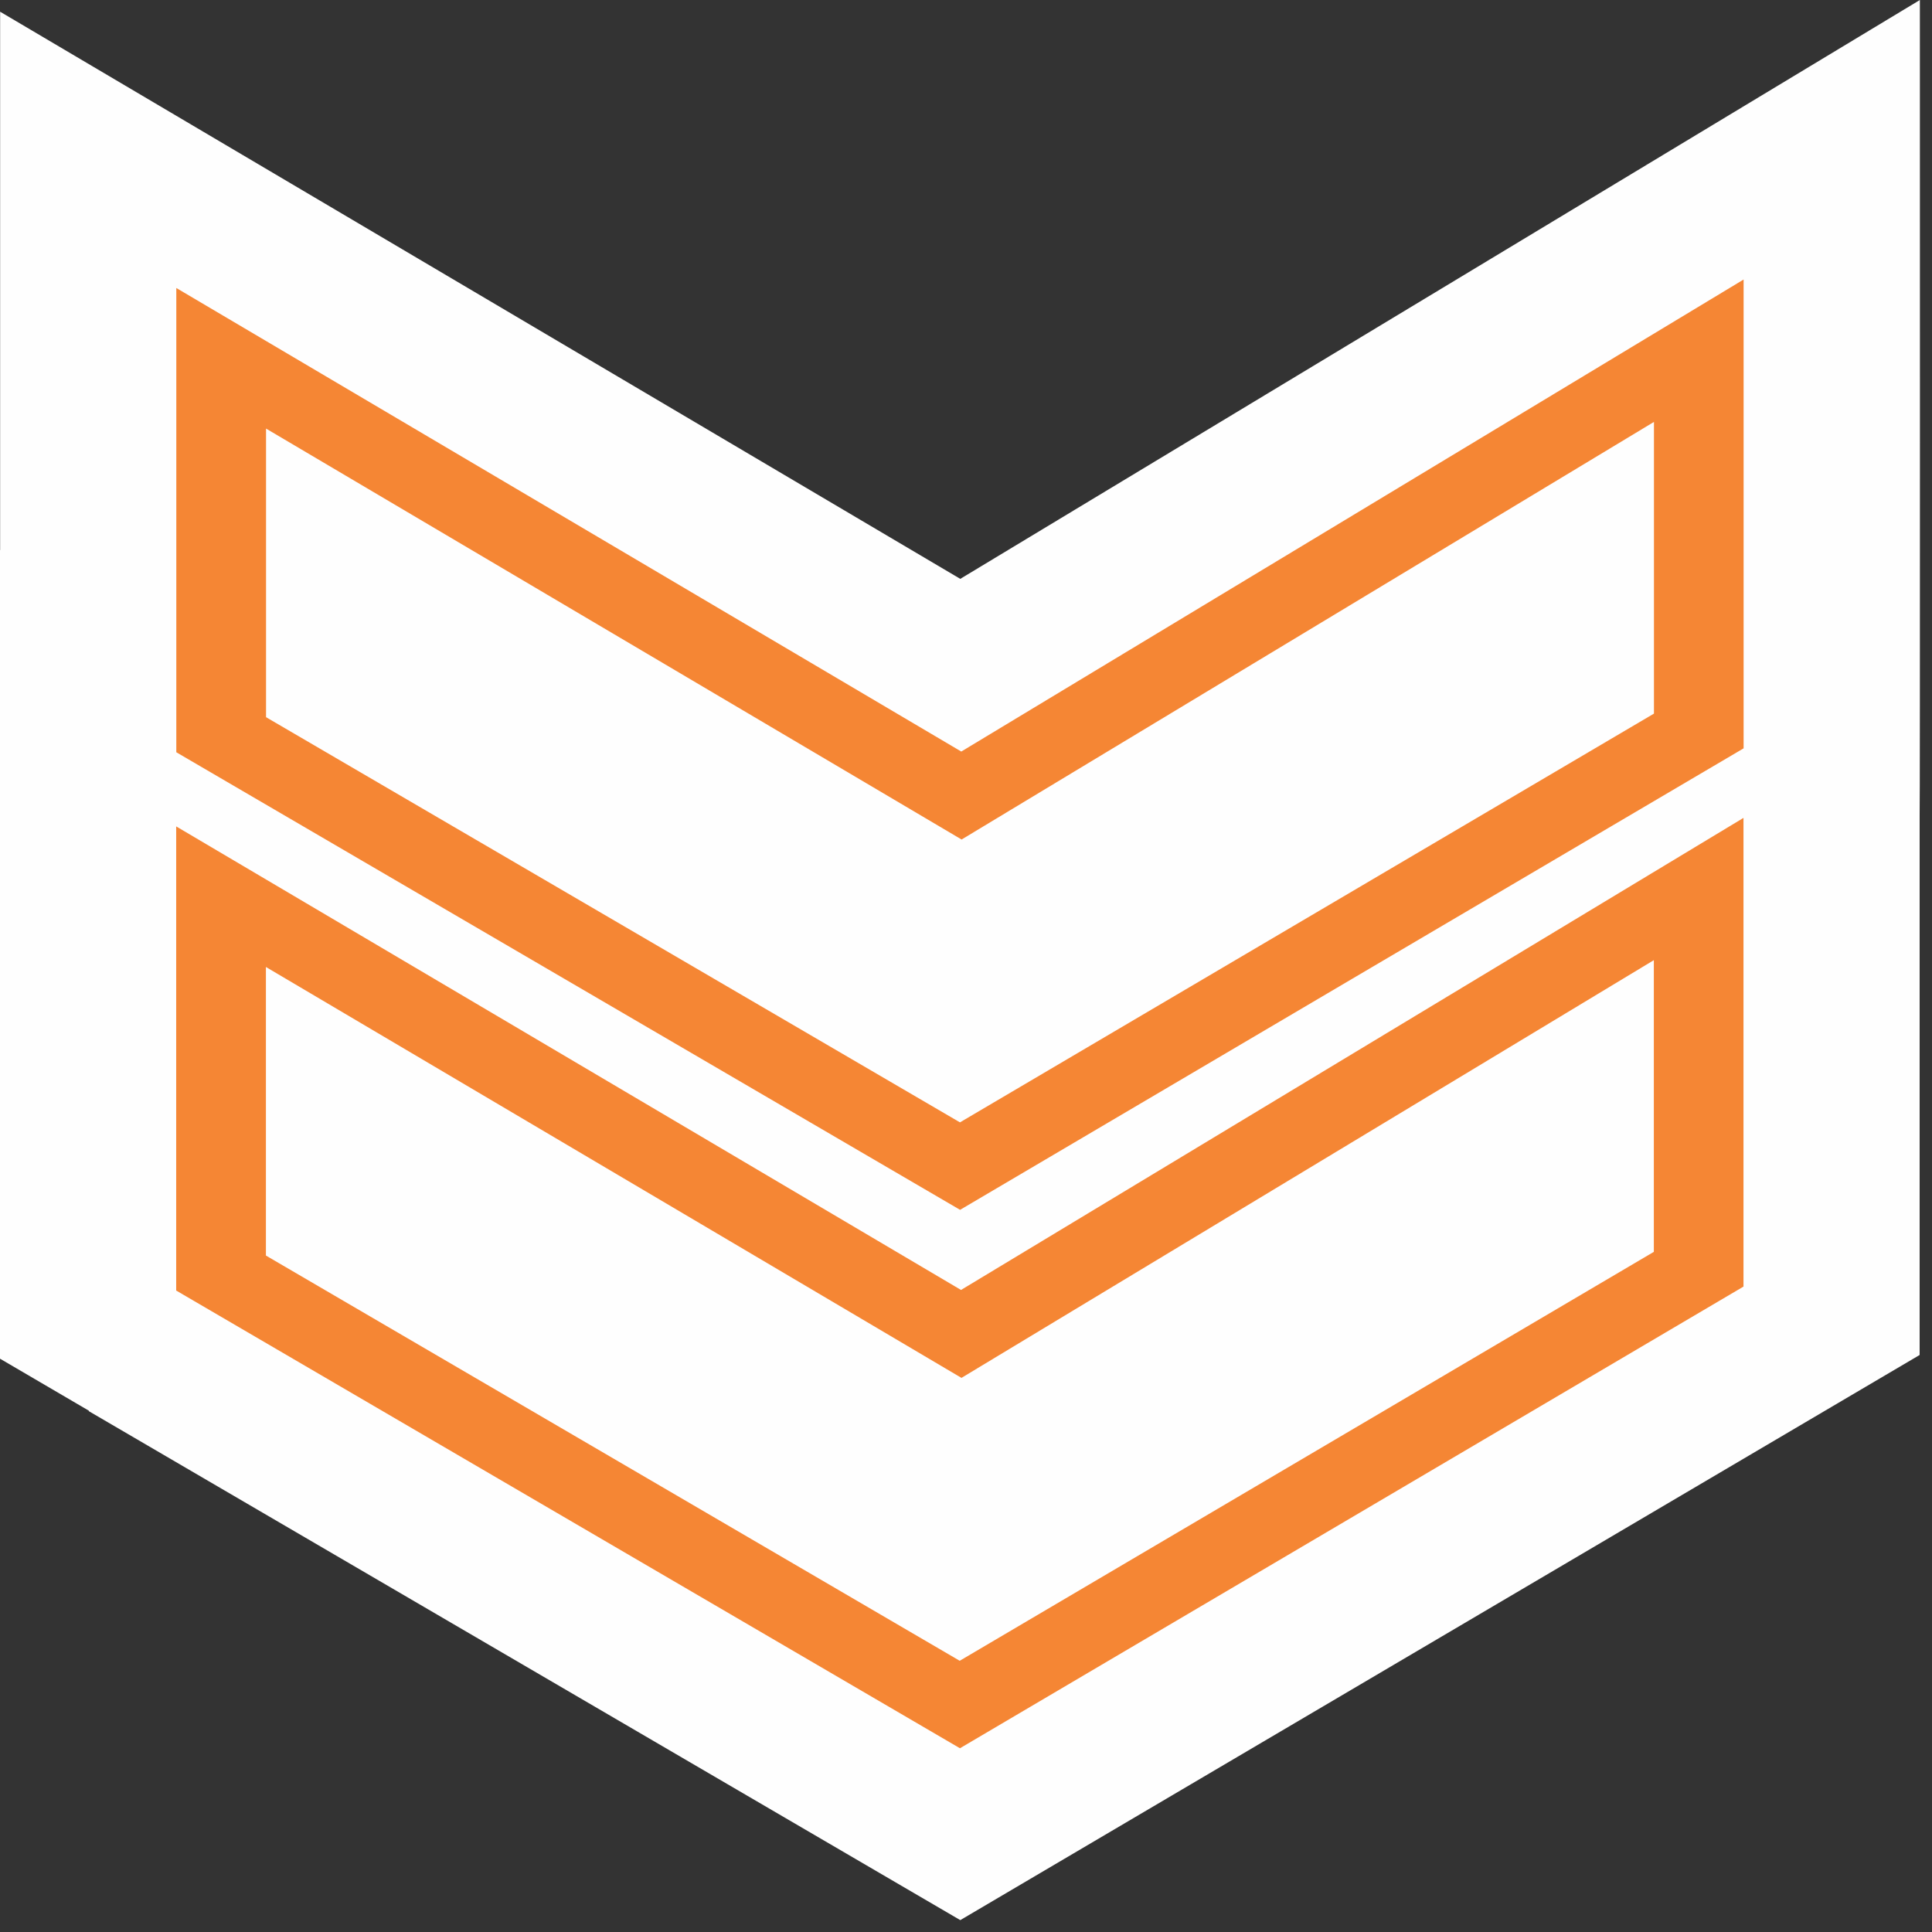 <?xml version="1.0" encoding="UTF-8"?> <svg xmlns="http://www.w3.org/2000/svg" width="47" height="47" viewBox="0 0 47 47" fill="none"><rect x="0" y="0" width="47" height="47" fill="#333333" stroke="none"/><g clip-path="url(#clip0_11_66)"><path d="M46.699 19.868C46.711 19.863 46.705 2.239 46.705 0L23.361 14.082L0.003 0.285V13.382H0V33.053L2.163 34.319V34.331L23.361 46.711L46.699 32.963V19.868Z" fill="#FEFEFE"></path><path d="M23.347 40.402L6.469 30.544V23.524L23.39 33.52L40.233 23.358V30.454L23.347 40.402ZM23.353 27.304L6.472 17.447V10.426L23.393 20.423L40.236 10.264V17.36L23.353 27.304ZM4.727 18.556L23.356 29.432C29.708 25.69 36.061 21.944 42.417 18.205V6.8L23.385 18.283L4.289 7.006V18.3L4.727 18.556ZM4.724 31.651L23.353 42.53L42.414 31.299V19.897L23.379 31.381L4.286 20.104V31.395L4.724 31.651Z" fill="#F58634"></path></g><defs><clipPath id="clip0_11_66"><rect width="47" height="47" fill="white"></rect></clipPath></defs></svg> 